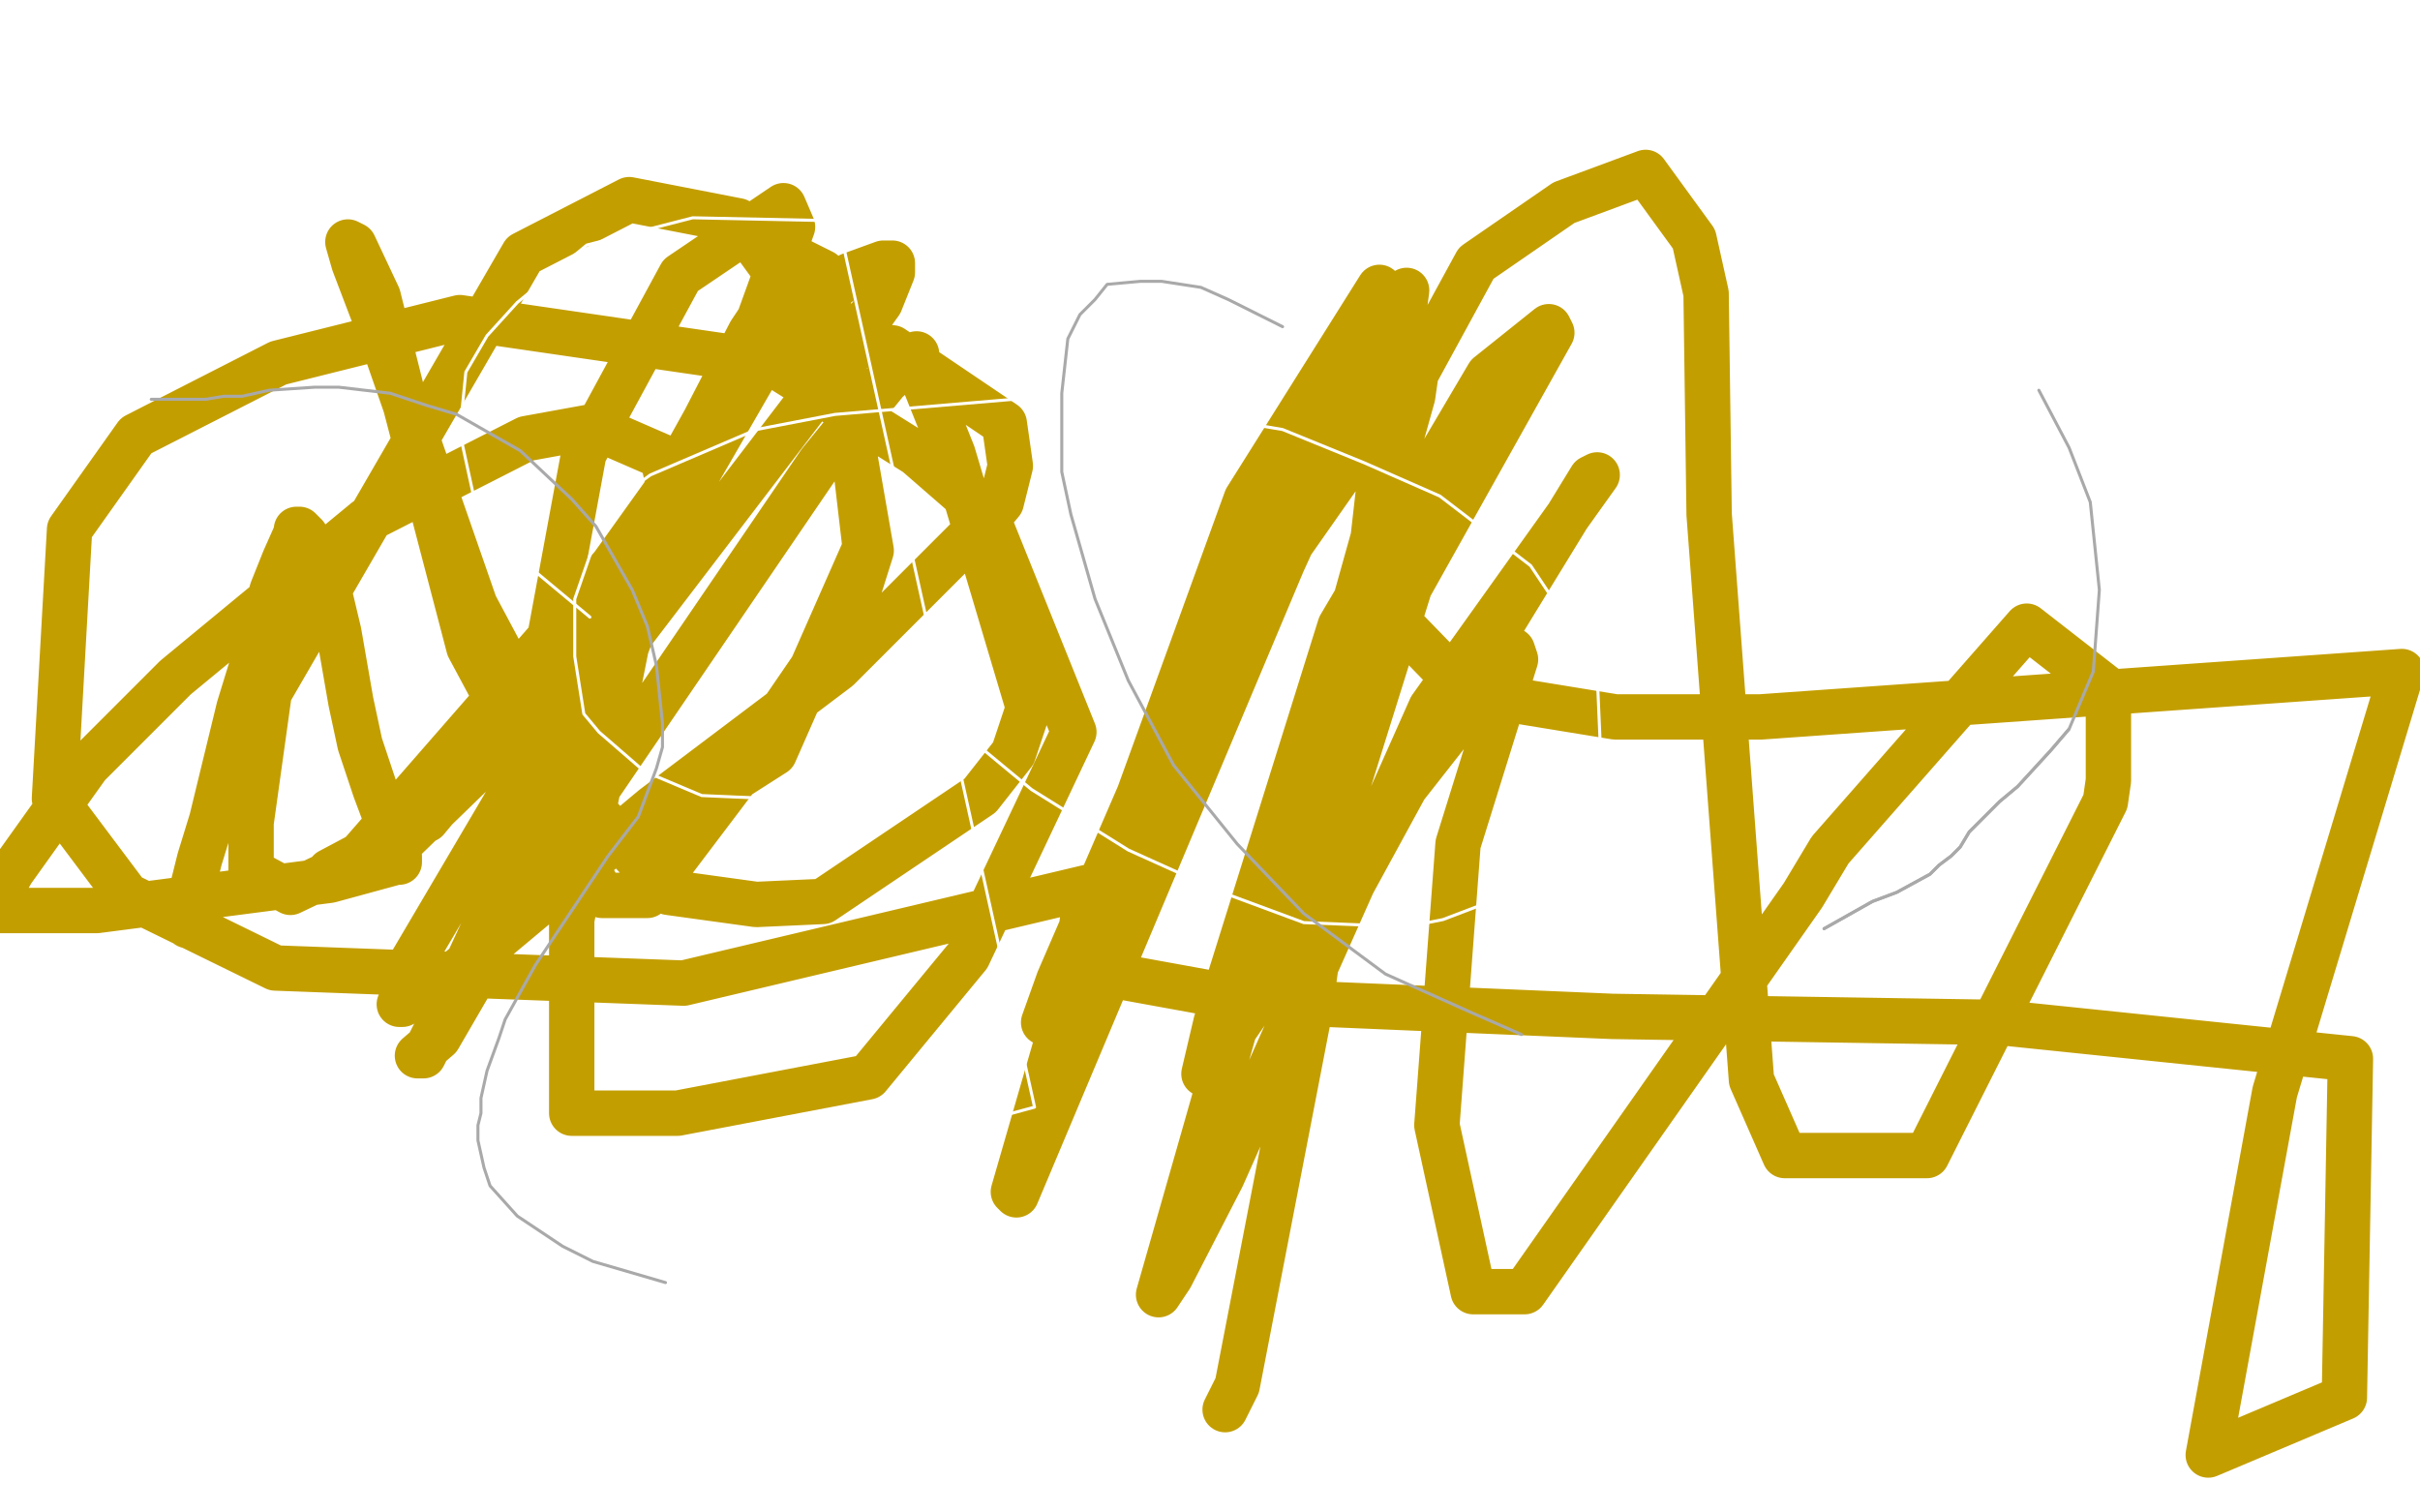 <?xml version="1.0" standalone="no"?>
<!DOCTYPE svg PUBLIC "-//W3C//DTD SVG 1.1//EN"
"http://www.w3.org/Graphics/SVG/1.1/DTD/svg11.dtd">

<svg width="800" height="500" version="1.1" xmlns="http://www.w3.org/2000/svg" xmlns:xlink="http://www.w3.org/1999/xlink" style="stroke-antialiasing: false"><desc>This SVG has been created on https://colorillo.com/</desc><rect x='0' y='0' width='800' height='500' style='fill: rgb(255,255,255); stroke-width:0' /><polyline points="62,306 62,305 62,305 63,296 63,296 66,284 66,284 70,271 70,271 79,234 79,234 83,221 83,221 86,209 86,209 90,195 90,195 94,185 94,185 98,176 98,176 98,175 98,175 99,175 101,177 106,186 107,188 112,209 116,232 119,246 124,261 127,269 129,274 132,283 132,285 131,285 109,291 32,301 10,301 0,301 0,295 4,288 29,253 58,224 121,172 174,145 196,141 219,151 222,165 215,192 198,215 130,281 109,288 141,271 151,259 234,143 245,122 262,75 259,68 225,91 193,150 178,231 186,270 209,279 256,249 286,181 279,121 244,73 208,66 173,84 89,229 83,272 83,288 96,295 117,285 213,175 233,139 248,110 264,86 272,90 288,182 282,201 245,255 214,296 210,296 208,296 199,296 155,214 133,130 125,98 117,81 115,80 117,87 125,108 157,200 189,260 221,295 250,299 272,298 324,263 335,249 340,234 315,150 307,130 303,120 303,117 302,118 293,126 271,153 181,285 163,312 145,343 138,349 140,349 145,339 178,268 224,168 258,109 263,104 281,91 292,87 295,87 295,90 291,100 271,128 200,221 168,264 135,320 133,332 132,332 133,332 149,323 216,267 277,221 326,172 331,166 334,154 332,140 295,115 286,114 266,116 262,117 262,116 259,116 247,123 236,135 207,214 189,304 189,319 189,368 196,368 207,368 224,368 287,356 320,316 355,242 326,170 303,150 255,120 152,105 92,120 45,144 23,175 18,264 42,296 91,320 226,325 361,293 358,303 357,311 360,321 415,331 533,336 661,338 777,350 775,462 730,481 752,361 794,222 582,237 534,237 485,229 452,195 458,142 488,87 517,67 544,57 560,79 564,97 565,170 579,357 590,382 606,382 620,382 637,382 696,265 697,258 697,228 670,207 605,281 596,296 504,427 494,427 487,427 475,372 482,279 501,218 500,215 438,294 422,320 398,355 402,338 443,207 492,124 512,108 513,110 466,194 426,322 427,329 469,252 477,238 526,158 528,157 473,234 404,389 387,422 383,428 429,267 467,131 468,124 461,131 400,218 357,312 345,338 350,324 408,190 456,95 412,165 359,311 335,394 336,395 424,186 465,96 433,334 409,458 405,466" style="fill: none; stroke: #c39e00; stroke-width: 15; stroke-linejoin: round; stroke-linecap: round; stroke-antialiasing: false; stroke-antialias: 0; opacity: 1.0"/>
<polyline points="322,218 324,220 324,223 325,229 325,233 318,243 314,248 306,253 289,260 280,262 255,264 232,263 213,255 198,242 193,236 190,217 190,207 190,198 198,175 204,165 215,157 250,142 276,137 335,132 365,132 424,142 451,153 476,164 506,187 522,211 528,223 529,246 529,256 522,275 516,283 498,296 477,304 467,306 456,306 431,305 404,295 373,281 341,261 312,237" style="fill: none; stroke: #ffffff; stroke-width: 1; stroke-linejoin: round; stroke-linecap: round; stroke-antialiasing: false; stroke-antialias: 0; opacity: 1.0"/>
<polyline points="195,204 165,179 157,166 152,143 154,123 161,111 171,100 194,81 229,72 277,73 342,366 316,373 248,383 212,383" style="fill: none; stroke: #ffffff; stroke-width: 1; stroke-linejoin: round; stroke-linecap: round; stroke-antialiasing: false; stroke-antialias: 0; opacity: 1.0"/>
<polyline points="50,132 53,132 68,132 74,131 80,131 89,129 104,128 112,128 129,130 141,134 151,137 172,149 189,165 197,174 209,195 214,207 217,220 219,239 219,247 217,254 211,270 201,283 191,298 177,319 167,337 165,343 161,354 159,363 159,368 158,372 158,377 160,386 162,392 171,402 186,412 196,417 220,424" style="fill: none; stroke: #a9a9a9; stroke-width: 1; stroke-linejoin: round; stroke-linecap: round; stroke-antialiasing: false; stroke-antialias: 0; opacity: 1.0"/>
<polyline points="424,108 406,99 397,95 384,93 377,93 366,94 362,99 357,104 353,112 351,130 351,156 354,170 362,198 373,225 388,253 409,279 431,302 458,322 487,335 503,342" style="fill: none; stroke: #a9a9a9; stroke-width: 1; stroke-linejoin: round; stroke-linecap: round; stroke-antialiasing: false; stroke-antialias: 0; opacity: 1.0"/>
<polyline points="603,307 619,298 627,295 638,289 641,286 645,283 648,280 651,275 654,272 661,265 667,260 678,248 684,241" style="fill: none; stroke: #a9a9a9; stroke-width: 1; stroke-linejoin: round; stroke-linecap: round; stroke-antialiasing: false; stroke-antialias: 0; opacity: 1.0"/>
<polyline points="603,307 619,298 627,295 638,289 641,286 645,283 648,280 651,275 654,272 661,265 667,260 678,248 684,241 692,222 694,195 691,166 684,148 674,129" style="fill: none; stroke: #a9a9a9; stroke-width: 1; stroke-linejoin: round; stroke-linecap: round; stroke-antialiasing: false; stroke-antialias: 0; opacity: 1.0"/>
<circle cx="203.5" cy="225.5" r="0" style="fill: #a9a9a9; stroke-antialiasing: false; stroke-antialias: 0; opacity: 1.0"/>
</svg>
